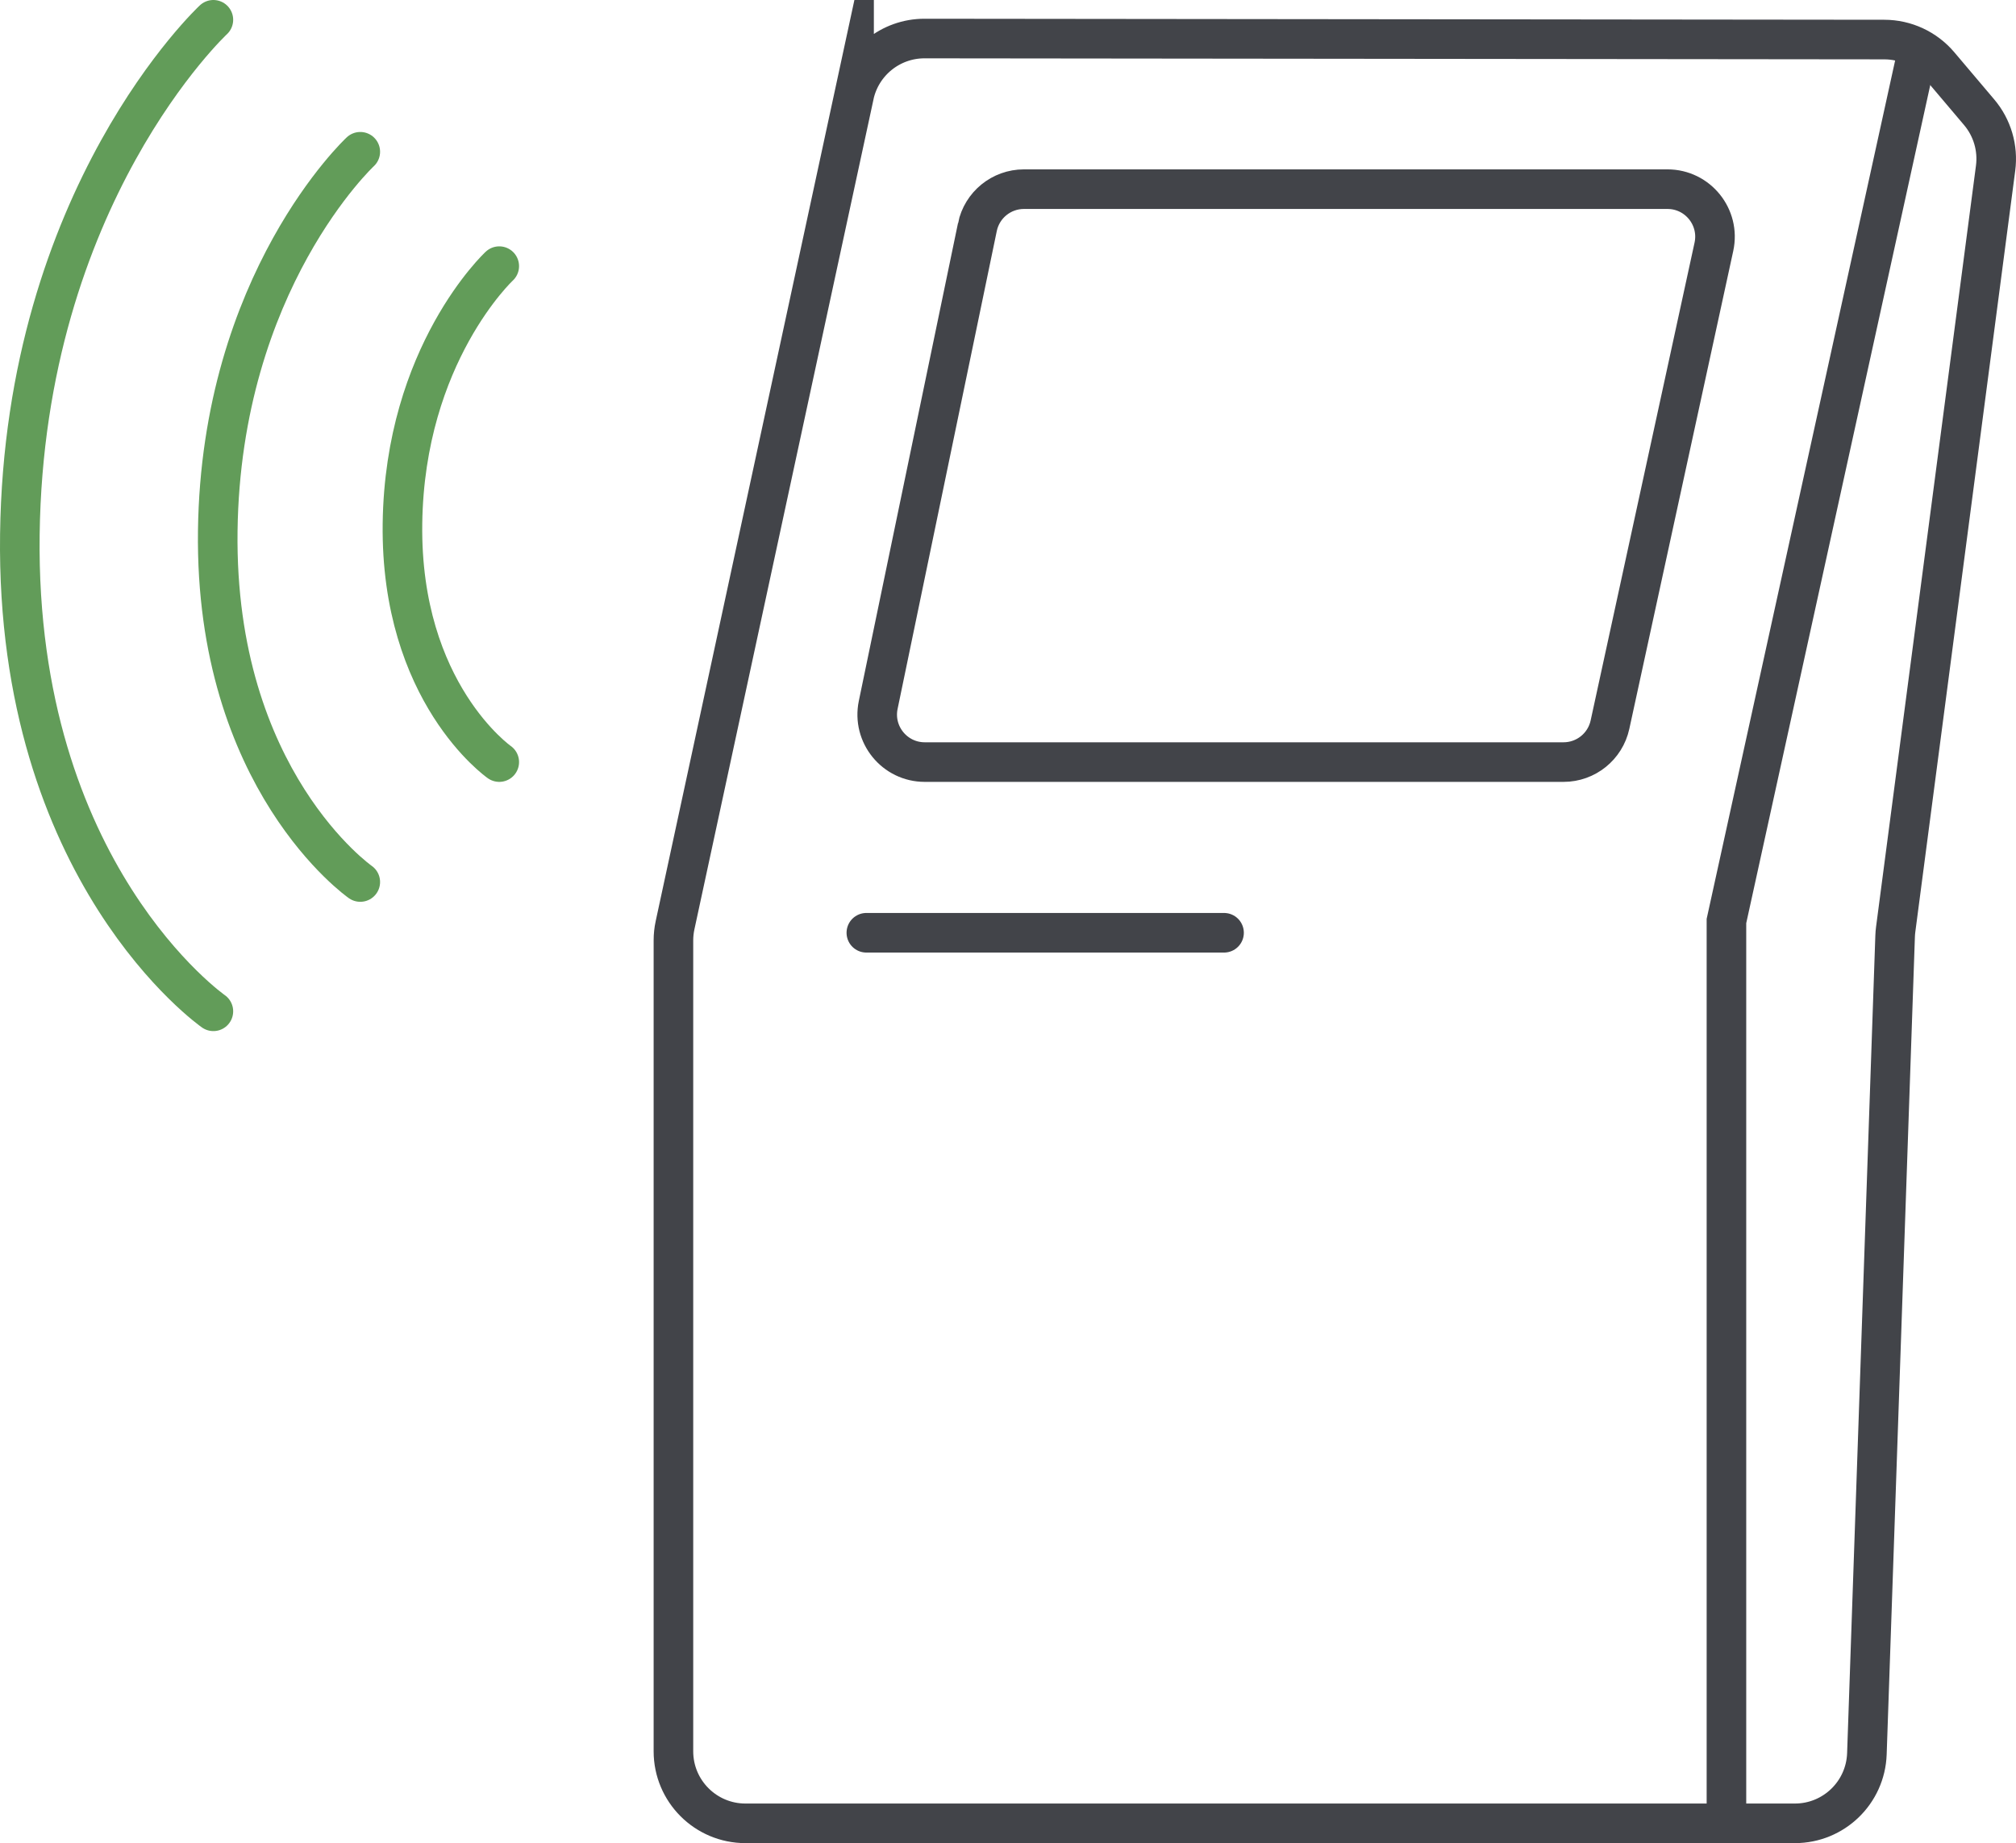 <svg xmlns="http://www.w3.org/2000/svg" id="uuid-73ecbdf1-9753-49f3-8765-64f1bf9ac89f" viewBox="0 0 458.373 418.982"><defs><style>.uuid-4f2374e3-3dc2-4773-911b-c3ef6aa23a8e{stroke:#629c59;}.uuid-4f2374e3-3dc2-4773-911b-c3ef6aa23a8e,.uuid-dc71e160-e349-4b74-bf89-03d193adcdb2{stroke-linecap:round;}.uuid-4f2374e3-3dc2-4773-911b-c3ef6aa23a8e,.uuid-dc71e160-e349-4b74-bf89-03d193adcdb2,.uuid-4f5a4296-f2a1-4e9c-8b72-ac08f50ae3f3{fill:none;stroke-miterlimit:10;stroke-width:9px;}.uuid-dc71e160-e349-4b74-bf89-03d193adcdb2,.uuid-4f5a4296-f2a1-4e9c-8b72-ac08f50ae3f3{stroke:#424449;}</style></defs><path class="uuid-4f2374e3-3dc2-4773-911b-c3ef6aa23a8e" d="m48.516,4.5S5.516,44.5,4.516,121.5s44,108.39,44,108.39"></path><path class="uuid-4f2374e3-3dc2-4773-911b-c3ef6aa23a8e" d="m81.918,34.5s-31.67,29.46-32.406,86.171,32.406,79.829,32.406,79.829"></path><path class="uuid-4f2374e3-3dc2-4773-911b-c3ef6aa23a8e" d="m113.516,60.5s-21.508,20.007-22.008,58.522c-.5,38.514,22.008,54.215,22.008,54.215"></path><path class="uuid-4f5a4296-f2a1-4e9c-8b72-ac08f50ae3f3" d="m222.229,51.609l-22.551,108.627c-1.393,6.708,3.729,13.001,10.579,13.001h145.243c5.082,0,9.478-3.542,10.558-8.508l23.628-108.627c1.465-6.735-3.666-13.102-10.558-13.102h-146.32c-5.121,0-9.539,3.595-10.579,8.609Z"></path><line class="uuid-dc71e160-e349-4b74-bf89-03d193adcdb2" x1="196.979" y1="212.037" x2="278.309" y2="212.037"></line><path class="uuid-4f5a4296-f2a1-4e9c-8b72-ac08f50ae3f3" d="m194.188,21.68l-40.704,188.649c-.245,1.135-.368,2.293-.368,3.454v184.323c0,9.043,7.331,16.375,16.375,16.375h238.615c8.823,0,16.06-6.991,16.365-15.809l6.419-185.849c.018-.524.061-1.046.13-1.566l22.714-173.028c.6-4.574-.756-9.189-3.736-12.71l-9.083-10.732c-3.107-3.671-7.672-5.791-12.482-5.796l-218.221-.232c-7.719-.008-14.396,5.376-16.024,12.921Z"></path><polyline class="uuid-4f5a4296-f2a1-4e9c-8b72-ac08f50ae3f3" points="435.486 13.811 392.537 209.37 392.537 414.5"></polyline></svg>